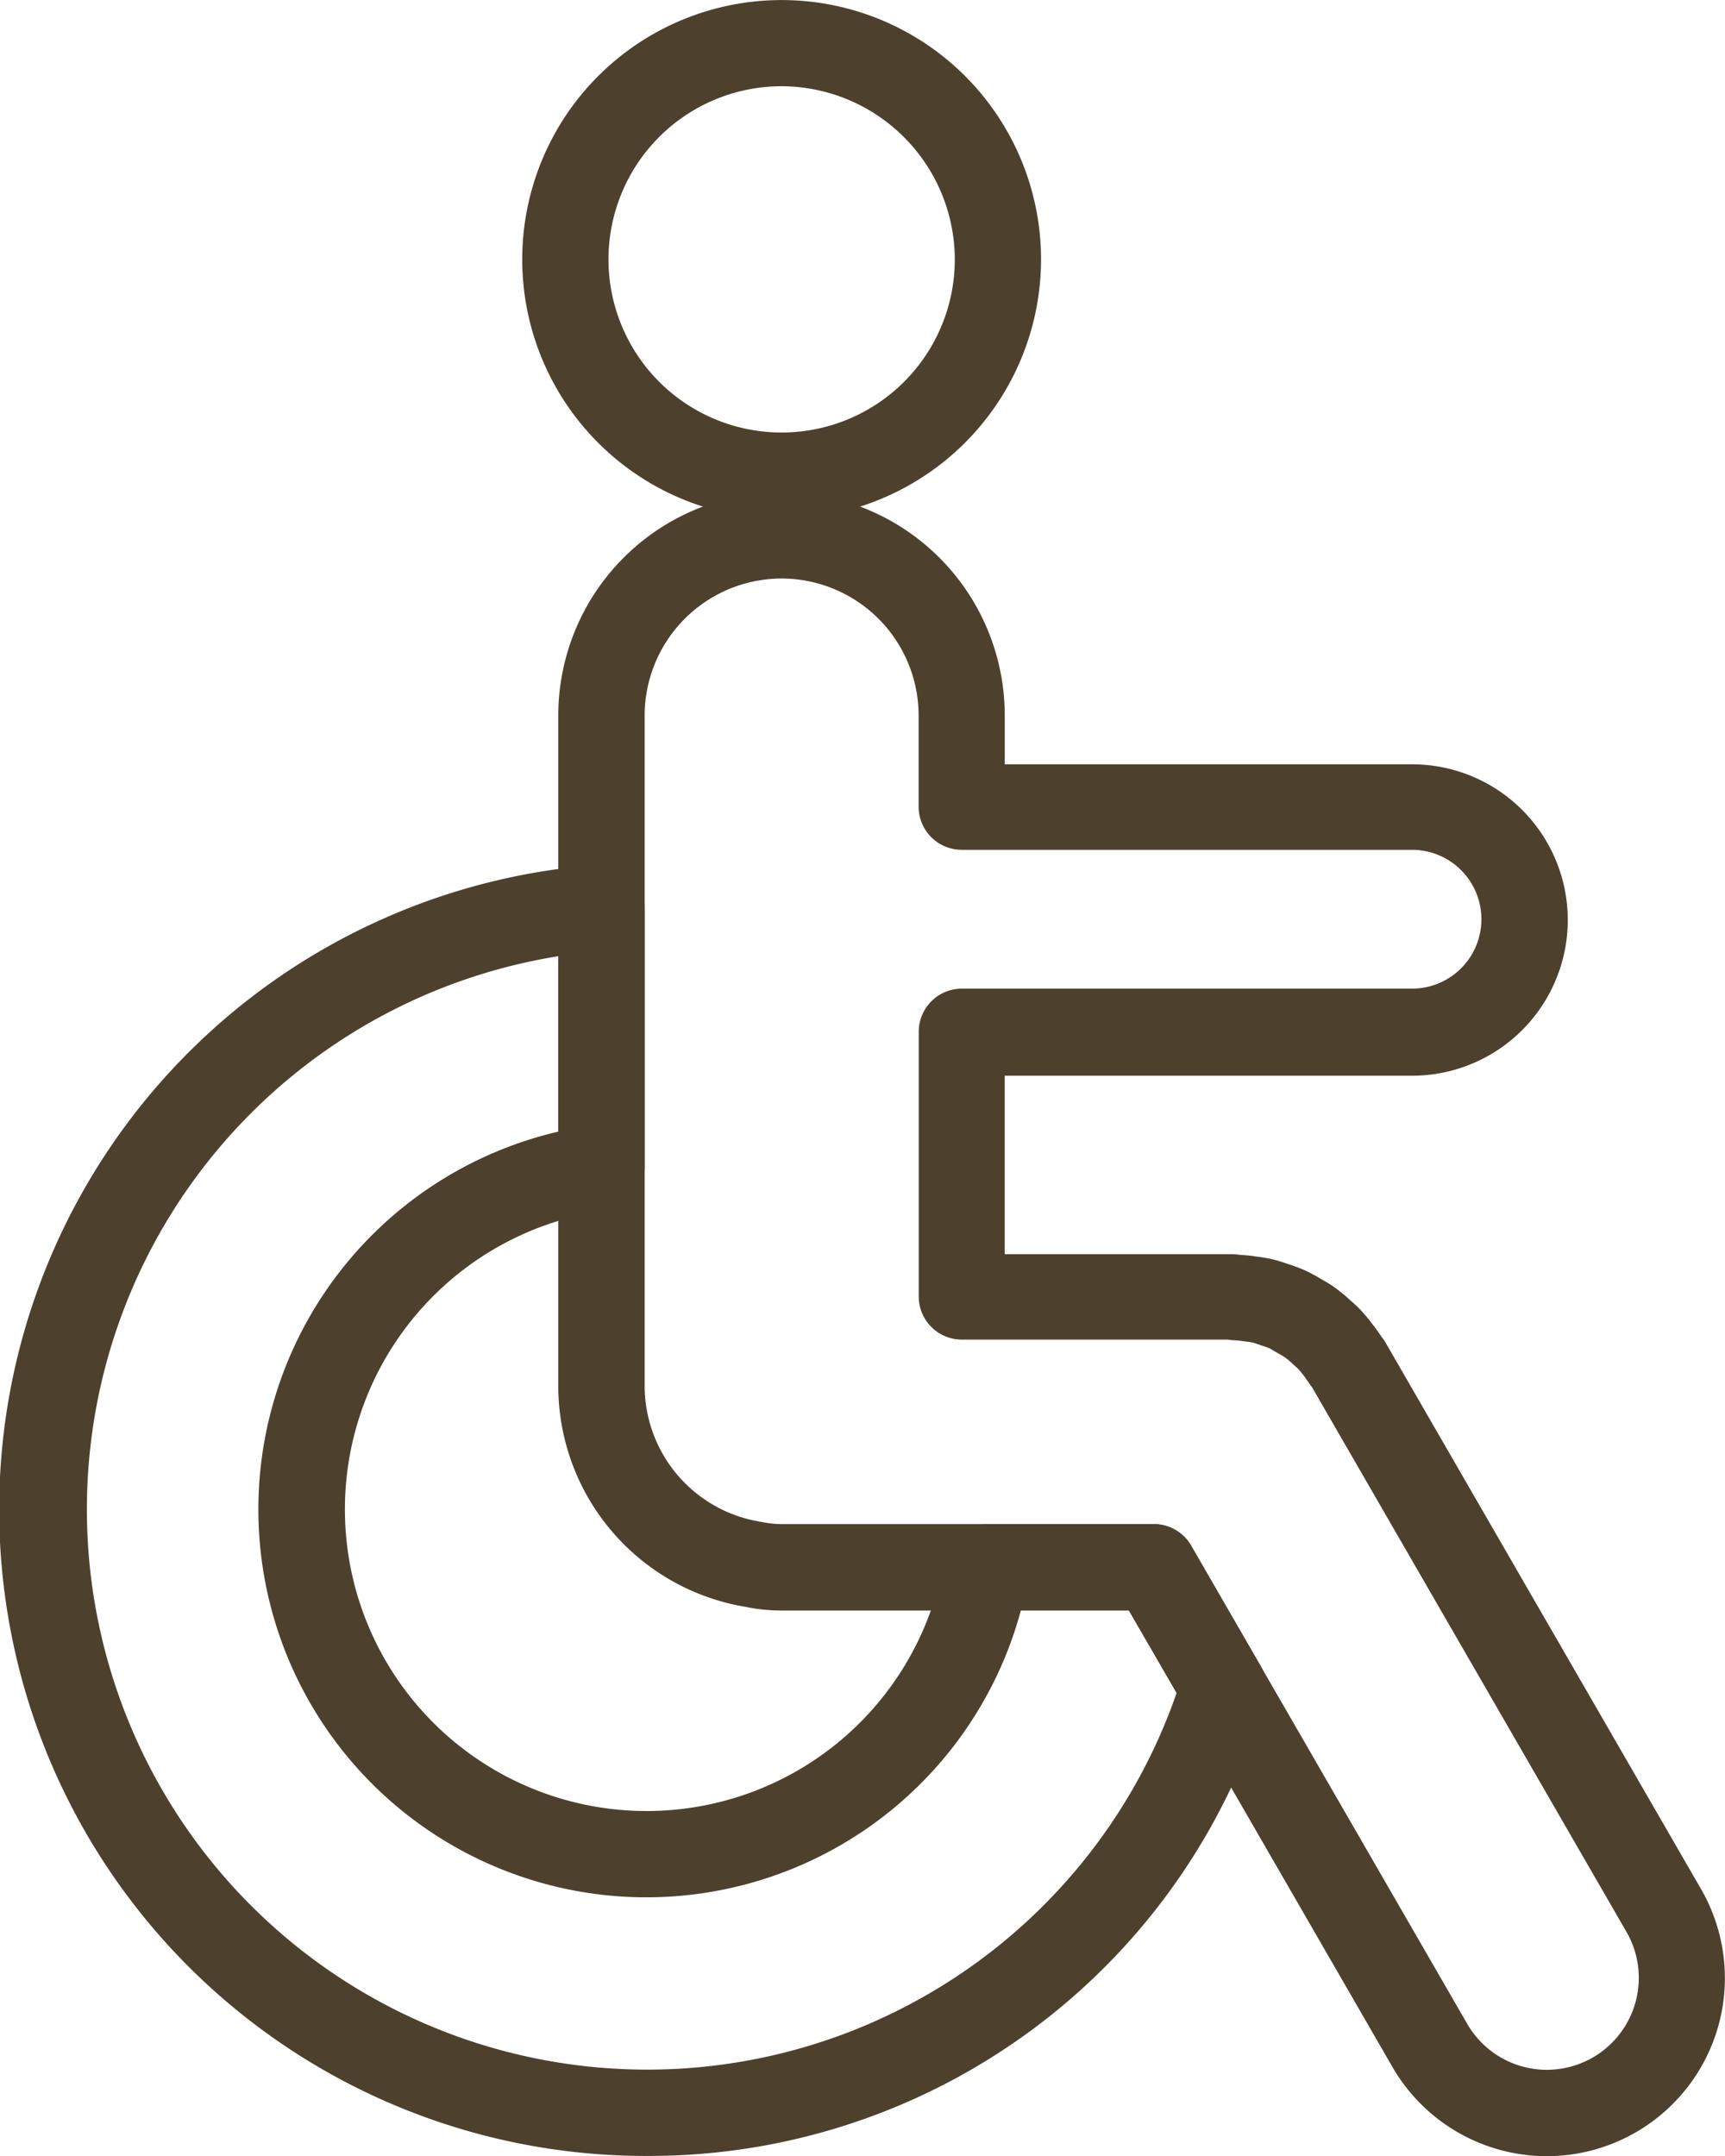 <?xml version="1.0" encoding="utf-8"?>
<svg id="Groupe_405" data-name="Groupe 405" xmlns="http://www.w3.org/2000/svg" xmlns:xlink="http://www.w3.org/1999/xlink" width="28.8" height="36" viewBox="0 0 28.8 36">
  <defs>
    <clipPath id="clip-path">
      <rect id="Rectangle_249" data-name="Rectangle 249" width="28.8" height="36" fill="#4d412e"/>
    </clipPath>
  </defs>
  <g id="Groupe_404" data-name="Groupe 404" clip-path="url(#clip-path)">
    <path id="Tracé_209" data-name="Tracé 209" d="M16.44,8.663a4.331,4.331,0,1,1,4.332-4.331A4.336,4.336,0,0,1,16.44,8.663m0-7.223a2.891,2.891,0,1,0,2.892,2.892A2.9,2.9,0,0,0,16.44,1.44" transform="translate(-3.391)" fill="#4d412e"/>
    <path id="Tracé_210" data-name="Tracé 210" d="M29.457,39.2a2.978,2.978,0,0,1-2.582-1.487l-4.4-7.624h-5.8a2.986,2.986,0,0,1-.6-.061,3.739,3.739,0,0,1-3.128-3.666V15.144a3.727,3.727,0,0,1,7.454,0v.815h6.8a2.6,2.6,0,1,1,0,5.2H20.4v2.98h3.789a1.25,1.25,0,0,1,.146.012,2.157,2.157,0,0,1,.256.026,2.689,2.689,0,0,1,.292.05c.078.019.154.044.23.07a3.142,3.142,0,0,1,.307.115,2.7,2.7,0,0,1,.246.132c.114.066.176.1.236.146a2.569,2.569,0,0,1,.256.208c.086.076.133.119.178.166a3.021,3.021,0,0,1,.212.254c.059.077.107.142.15.211a.483.483,0,0,1,.06.085l5.267,9.124A2.974,2.974,0,0,1,29.457,39.2M16.676,12.857a2.289,2.289,0,0,0-2.287,2.287V26.359a2.3,2.3,0,0,0,1.943,2.249,1.7,1.7,0,0,0,.343.038H22.89a.72.72,0,0,1,.623.36l4.609,7.984a1.535,1.535,0,0,0,2.659-1.535L25.52,26.341c.01.021-.014-.012-.036-.045s-.045-.063-.069-.1a1.823,1.823,0,0,0-.116-.143l-.091-.082a1.359,1.359,0,0,0-.127-.108c-.03-.021-.056-.035-.082-.05-.1-.055-.132-.078-.173-.1a.986.986,0,0,0-.122-.044c-.086-.03-.121-.042-.157-.052s-.1-.017-.146-.023-.107-.015-.158-.017c-.026,0-.089-.007-.114-.012l-4.444,0a.719.719,0,0,1-.72-.72v-4.42a.72.72,0,0,1,.72-.72H27.2a1.159,1.159,0,1,0,0-2.318H19.683a.72.72,0,0,1-.72-.72V15.144a2.29,2.29,0,0,0-2.287-2.287" transform="translate(-3.626 -3.197)" fill="#4d412e"/>
    <path id="Tracé_211" data-name="Tracé 211" d="M10.8,41.614a10.794,10.794,0,0,1-.81-21.559.72.72,0,0,1,.773.718V25.11a.721.721,0,0,1-.626.714,5.037,5.037,0,1,0,5.624,5.84.72.72,0,0,1,.711-.6h2.792a.72.72,0,0,1,.623.36l1.165,2.017a.719.719,0,0,1,.064.573,10.748,10.748,0,0,1-10.316,7.6M9.323,21.581a9.355,9.355,0,1,0,10.322,12.3l-.8-1.379h-1.8A6.477,6.477,0,1,1,9.323,24.51Z" transform="translate(0 -5.615)" fill="#4d412e"/>
  </g>
</svg>
